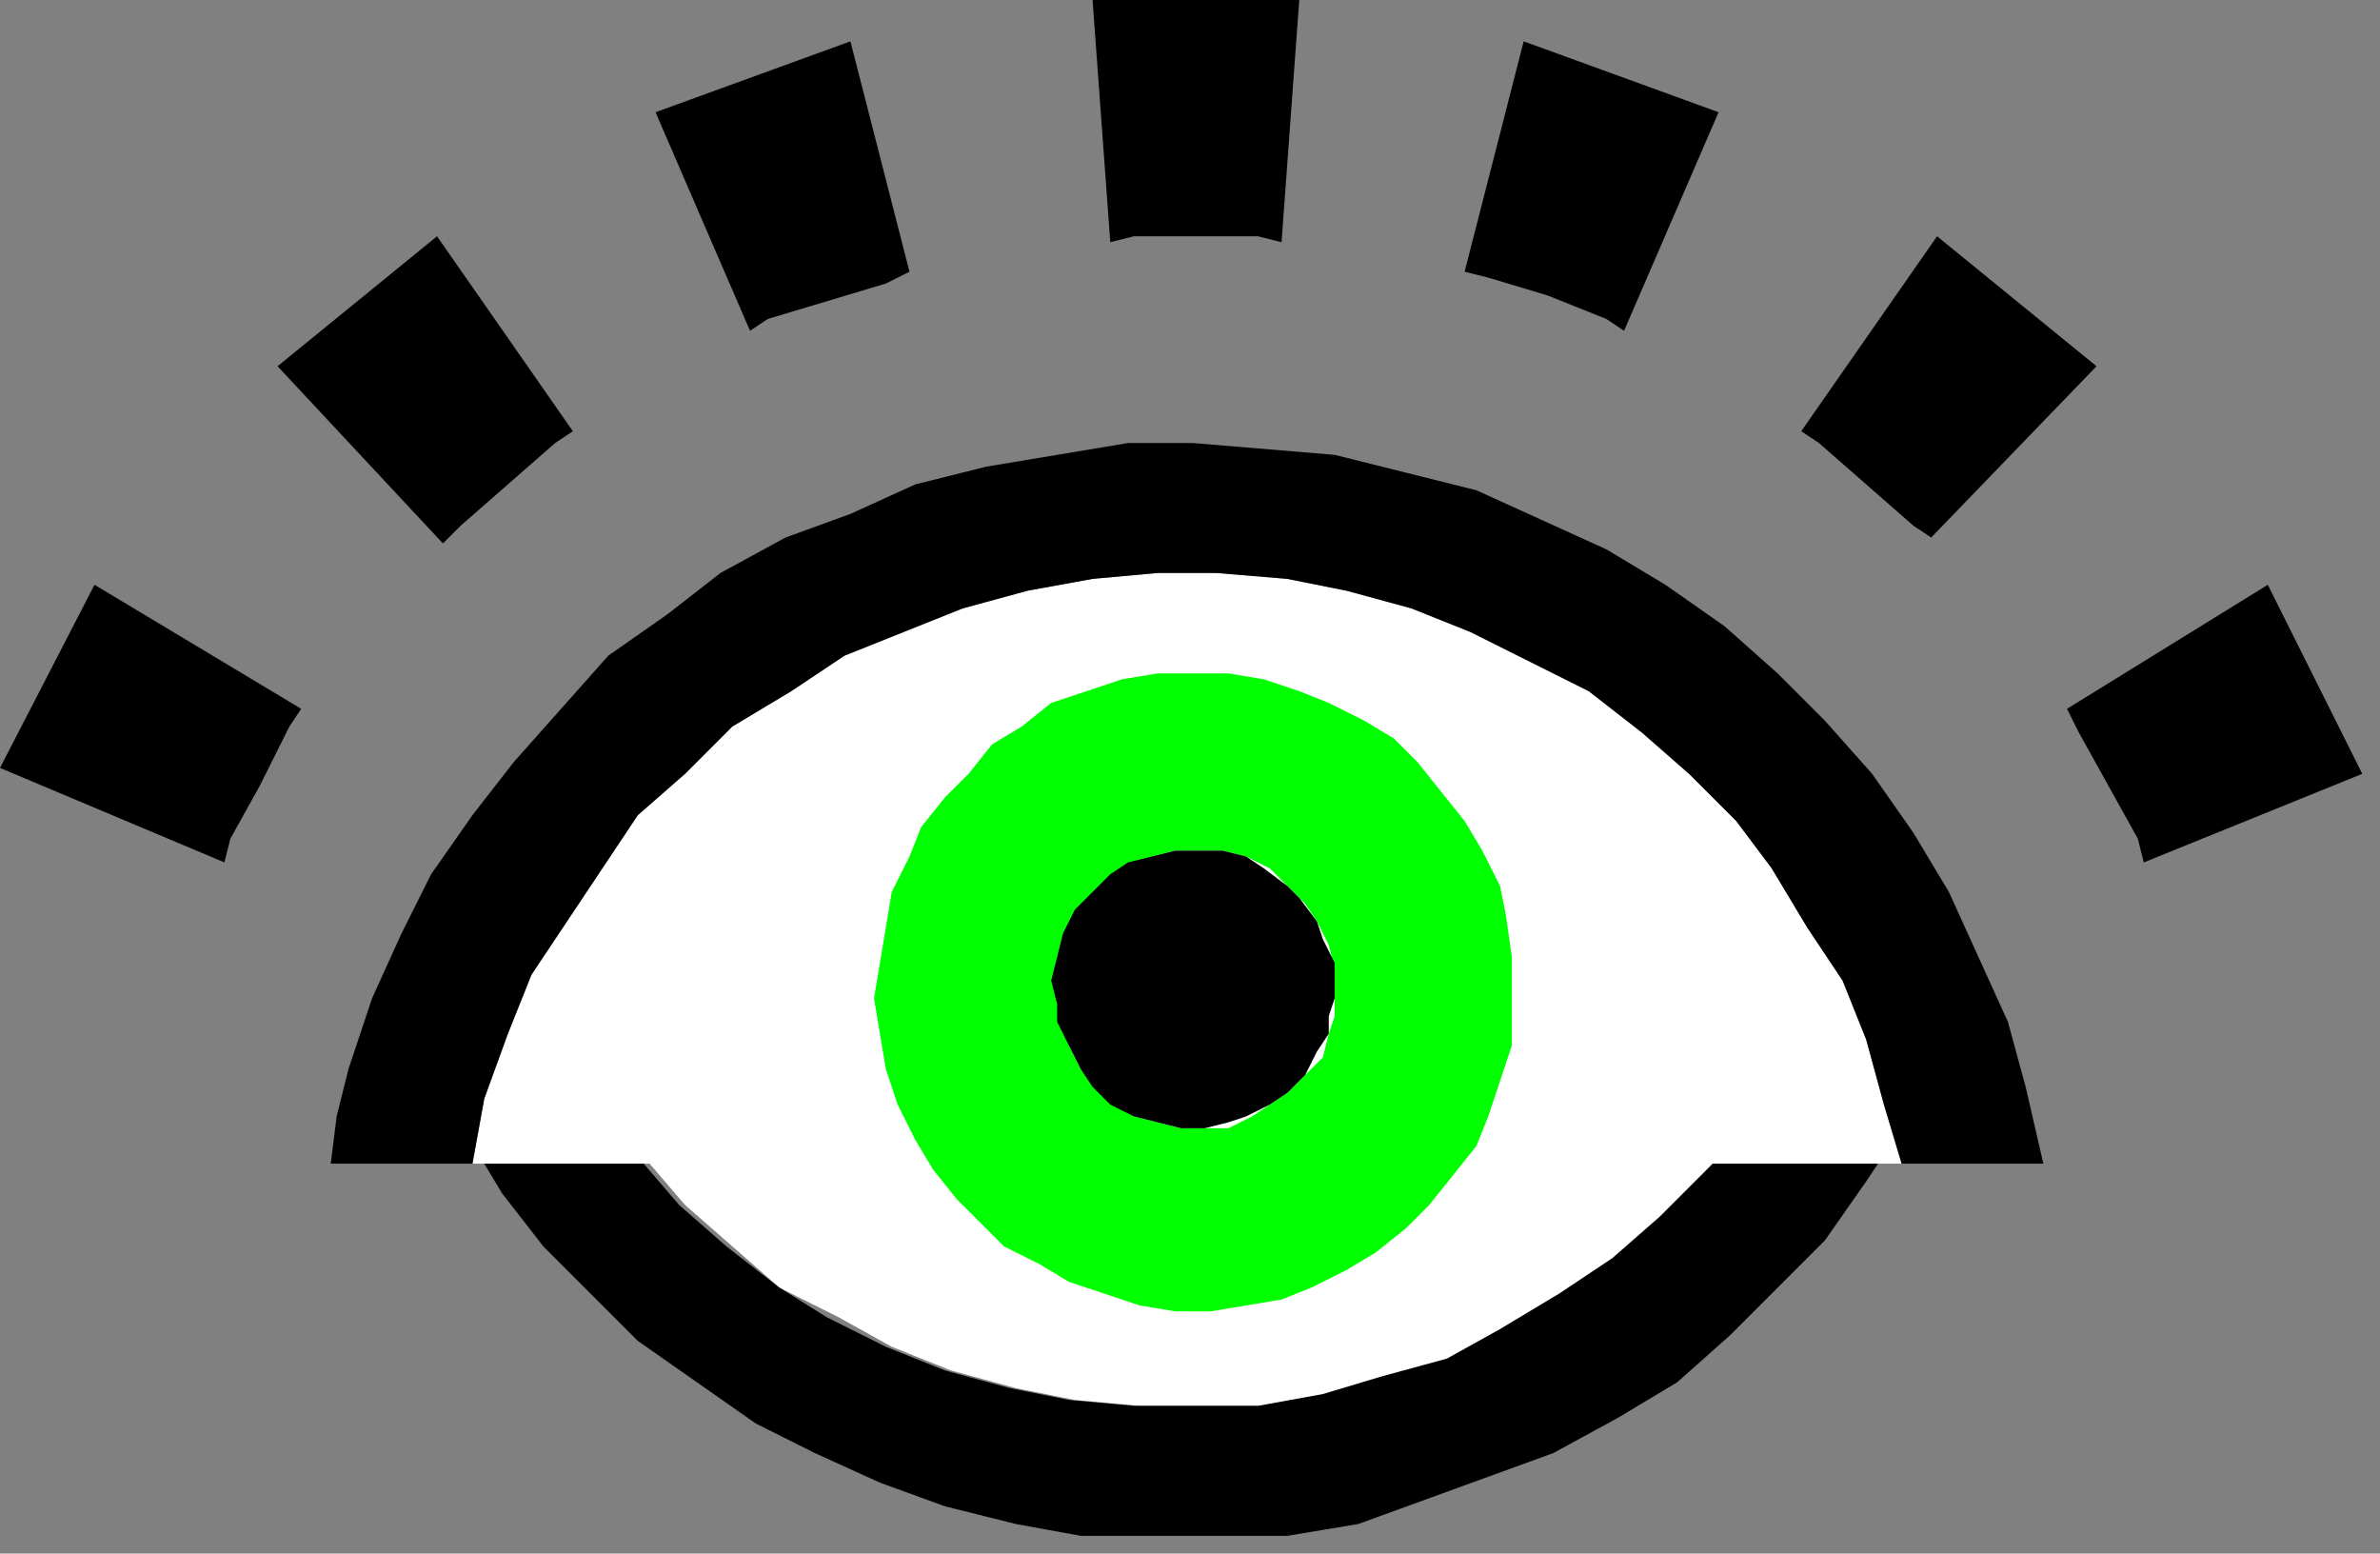 <?xml version="1.0" encoding="UTF-8" standalone="no"?>
<svg
   xmlns:dc="http://purl.org/dc/elements/1.1/"
   xmlns:cc="http://creativecommons.org/ns#"
   xmlns:rdf="http://www.w3.org/1999/02/22-rdf-syntax-ns#"
   xmlns:svg="http://www.w3.org/2000/svg"
   xmlns="http://www.w3.org/2000/svg"
   xmlns:sodipodi="http://sodipodi.sourceforge.net/DTD/sodipodi-0.dtd"
   xmlns:inkscape="http://www.inkscape.org/namespaces/inkscape"
   version="1.0"
   width="106.627mm"
   height="69.585mm"
   id="svg29"
   sodipodi:docname="DSGNC033.WMF">
  <rect width="100%" height="100%" fill="#808080" stroke="none"/>
  <sodipodi:namedview
     pagecolor="#ffffff"
     bordercolor="#666666"
     borderopacity="1"
     objecttolerance="10"
     gridtolerance="10"
     guidetolerance="10"
     inkscape:pageopacity="0"
     inkscape:pageshadow="2"
     inkscape:window-width="640"
     inkscape:window-height="480"
     id="namedview31" />
  <defs
     id="defs3">
    <pattern
       id="WMFhbasepattern"
       patternUnits="userSpaceOnUse"
       width="6"
       height="6"
       x="0"
       y="0" />
  </defs>
  <path
     style="fill:#ffffff;fill-rule:evenodd;fill-opacity:1;stroke:none;"
     d="  M 322,197   L 290,197   L 282,206   L 274,213   L 265,219   L 256,225   L 246,230   L 236,233   L 225,236   L 214,238   L 204,238   L 193,238   L 182,237   L 172,235   L 161,232   L 151,228   L 142,223   L 132,218   L 124,211   L 116,204   L 110,197   L 80,197   L 82,186   L 86,175   L 90,165   L 96,156   L 102,147   L 108,138   L 116,131   L 124,123   L 134,117   L 143,111   L 153,107   L 163,103   L 174,100   L 185,98   L 196,97   L 206,97   L 218,98   L 228,100   L 239,103   L 249,107   L 259,112   L 269,117   L 278,124   L 286,131   L 294,139   L 300,147   L 306,157   L 312,166   L 316,176   L 319,187   L 322,197   L 322,197  z "
     id="path5" />
  <path
     style="fill:#00ff00;fill-rule:evenodd;fill-opacity:1;stroke:none;"
     d="  M 256,169   L 256,173   L 256,177   L 254,183   L 252,189   L 250,194   L 246,199   L 242,204   L 238,208   L 233,212   L 228,215   L 222,218   L 217,220   L 211,221   L 205,222   L 199,222   L 193,221   L 187,219   L 181,217   L 176,214   L 170,211   L 166,207   L 162,203   L 158,198   L 155,193   L 152,187   L 150,181   L 149,175   L 148,169   L 149,163   L 150,157   L 151,151   L 154,145   L 156,140   L 160,135   L 164,131   L 168,126   L 173,123   L 178,119   L 184,117   L 190,115   L 196,114   L 202,114   L 208,114   L 214,115   L 220,117   L 225,119   L 231,122   L 236,125   L 240,129   L 244,134   L 248,139   L 251,144   L 254,150   L 255,155   L 256,162   L 256,169   L 226,169   L 226,164   L 225,160   L 223,156   L 221,153   L 218,150   L 215,147   L 211,145   L 207,144   L 203,144   L 199,144   L 195,145   L 192,146   L 188,149   L 185,151   L 183,154   L 181,158   L 179,162   L 179,166   L 179,170   L 180,174   L 181,177   L 183,181   L 186,184   L 189,187   L 192,189   L 196,190   L 200,191   L 204,191   L 208,191   L 212,189   L 215,187   L 218,185   L 221,182   L 224,179   L 225,175   L 226,172   L 226,169   L 256,169  z "
     id="path7" />
  <path
     style="fill:#000000;fill-rule:evenodd;fill-opacity:1;stroke:none;"
     d="  M 213,40   L 217,41   L 220,0   L 185,0   L 188,41   L 192,40   L 213,40  z "
     id="path9" />
  <path
     style="fill:#000000;fill-rule:evenodd;fill-opacity:1;stroke:none;"
     d="  M 150,48   L 154,46   L 144,7   L 111,19   L 127,56   L 130,54   L 140,51   L 150,48  z "
     id="path11" />
  <path
     style="fill:#000000;fill-rule:evenodd;fill-opacity:1;stroke:none;"
     d="  M 94,75   L 97,73   L 74,40   L 47,62   L 75,92   L 78,89   L 86,82   L 94,75  z "
     id="path13" />
  <path
     style="fill:#000000;fill-rule:evenodd;fill-opacity:1;stroke:none;"
     d="  M 49,123   L 51,120   L 16,99   L 0,130   L 38,146   L 39,142   L 44,133   L 49,123  z "
     id="path15" />
  <path
     style="fill:#000000;fill-rule:evenodd;fill-opacity:1;stroke:none;"
     d="  M 252,47   L 248,46   L 258,7   L 291,19   L 275,56   L 272,54   L 262,50   L 252,47  z "
     id="path17" />
  <path
     style="fill:#000000;fill-rule:evenodd;fill-opacity:1;stroke:none;"
     d="  M 308,75   L 305,73   L 328,40   L 355,62   L 327,91   L 324,89   L 316,82   L 308,75  z "
     id="path19" />
  <path
     style="fill:#000000;fill-rule:evenodd;fill-opacity:1;stroke:none;"
     d="  M 352,124   L 350,120   L 384,99   L 400,131   L 363,146   L 362,142   L 357,133   L 352,124  z "
     id="path21" />
  <path
     style="fill:#000000;fill-rule:evenodd;fill-opacity:1;stroke:none;"
     d="  M 346,197   L 343,184   L 340,173   L 335,162   L 330,151   L 324,141   L 317,131   L 309,122   L 301,114   L 292,106   L 282,99   L 272,93   L 261,88   L 250,83   L 238,80   L 226,77   L 214,76   L 202,75   L 191,75   L 179,77   L 167,79   L 155,82   L 144,87   L 133,91   L 122,97   L 113,104   L 103,111   L 95,120   L 87,129   L 80,138   L 73,148   L 68,158   L 63,169   L 59,181   L 57,189   L 56,197   L 80,197   L 82,186   L 86,175   L 90,165   L 96,156   L 102,147   L 108,138   L 116,131   L 124,123   L 134,117   L 143,111   L 153,107   L 163,103   L 174,100   L 185,98   L 196,97   L 206,97   L 218,98   L 228,100   L 239,103   L 249,107   L 259,112   L 269,117   L 278,124   L 286,131   L 294,139   L 300,147   L 306,157   L 312,166   L 316,176   L 319,187   L 322,197   L 346,197  z "
     id="path23" />
  <path
     style="fill:#000000;fill-rule:evenodd;fill-opacity:1;stroke:none;"
     d="  M 318,197   L 316,200   L 309,210   L 301,218   L 293,226   L 284,234   L 274,240   L 263,246   L 252,250   L 241,254   L 230,258   L 218,260   L 206,260   L 195,260   L 183,260   L 172,258   L 160,255   L 149,251   L 138,246   L 128,241   L 118,234   L 108,227   L 100,219   L 92,211   L 85,202   L 82,197   L 109,197   L 115,204   L 123,211   L 132,218   L 140,223   L 150,228   L 160,232   L 171,235   L 181,237   L 192,238   L 203,238   L 213,238   L 224,236   L 234,233   L 245,230   L 254,225   L 264,219   L 273,213   L 281,206   L 290,197   L 318,197  z "
     id="path25" />
  <path
     style="fill:#000000;fill-rule:evenodd;fill-opacity:1;stroke:none;"
     d="  M 226,169   L 226,166   L 226,163   L 224,159   L 223,156   L 220,152   L 218,150   L 214,147   L 211,145   L 207,144   L 203,144   L 199,144   L 195,145   L 191,146   L 188,148   L 185,151   L 182,154   L 180,158   L 179,162   L 178,166   L 179,170   L 179,173   L 181,177   L 183,181   L 185,184   L 188,187   L 192,189   L 196,190   L 200,191   L 204,191   L 208,190   L 211,189   L 215,187   L 218,185   L 221,182   L 223,178   L 225,175   L 225,172   L 226,169  z "
     id="path27" />
</svg>
